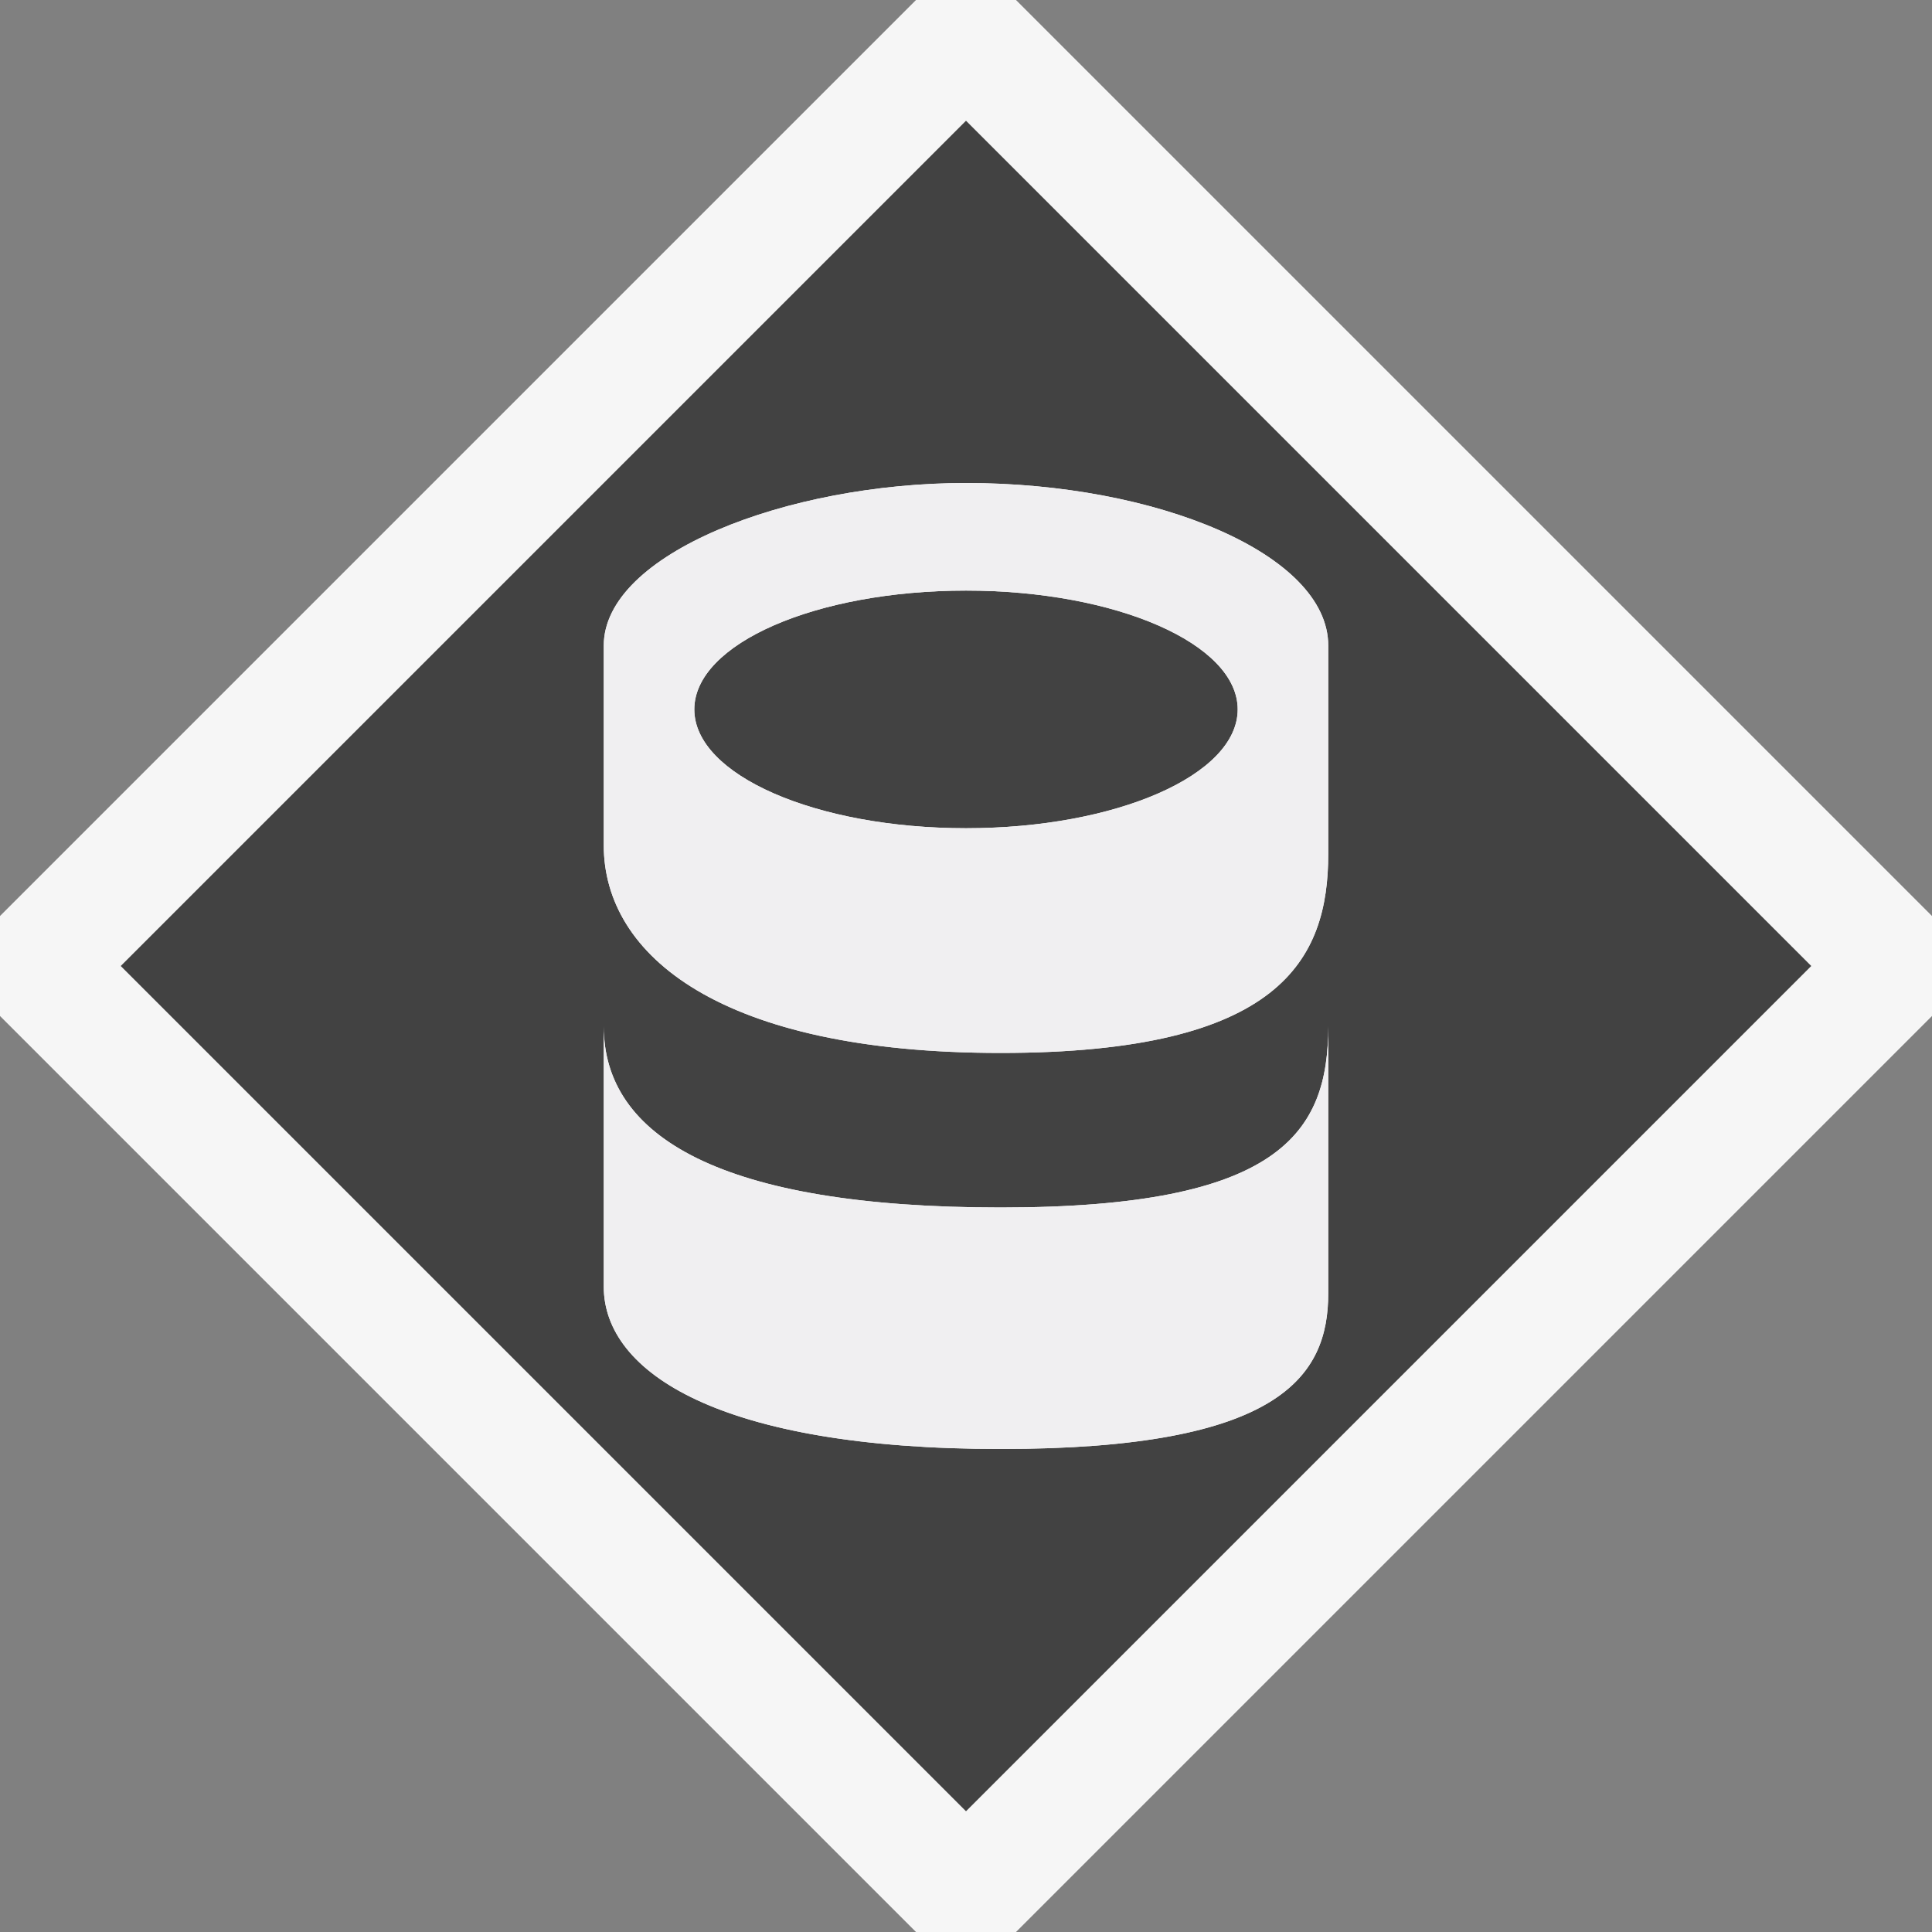 <?xml version="1.0" encoding="utf-8"?>
<!-- Generator: Adobe Illustrator 19.1.0, SVG Export Plug-In . SVG Version: 6.00 Build 0)  -->
<svg version="1.1" xmlns="http://www.w3.org/2000/svg" xmlns:xlink="http://www.w3.org/1999/xlink" x="0px" y="0px" width="16px"
	 height="16px" viewBox="0 0 16 16" style="enable-background:new 0 0 16 16;" xml:space="preserve">
<rect x="0" y="0" width="16" height="16" fill="#808080" stroke="none"/>
<style type="text/css">
	.icon_x002D_canvas_x002D_transparent{opacity:0;fill:#F6F6F6;}
	.icon_x002D_vs_x002D_out{fill:#F6F6F6;}
	.icon_x002D_vs_x002D_bg{fill:#424242;}
	.icon_x002D_vs_x002D_fg{fill:#F0EFF1;}
</style>
<g id="canvas">
	<path class="icon_x002D_canvas_x002D_transparent" d="M16,16H0V0h16V16z"/>
</g>
<g id="outline">
	<path class="icon_x002D_vs_x002D_out" d="M16,7.586v0.828L8.414,16H7.586L0,8.414V7.586L7.586,0h0.828L16,7.586z"/>
</g>
<g id="iconBg">
	<path class="icon_x002D_vs_x002D_bg" d="M8,1L1,8l7,7l7-7L8,1z M11,10.71C11,11.396,10.607,12,8.287,12S5,11.369,5,10.655V8.5
		C5,9.413,5.967,10,8.287,10S11,9.378,11,8.5V10.71z M8.287,8.72C5.967,8.72,5,7.913,5,7V5.347C5,4.588,6.515,4,8,4
		c1.578,0,3,0.588,3,1.347V7.07C11,7.948,10.607,8.72,8.287,8.72z M10.25,5.875c0,0.544-1.007,0.984-2.25,0.984
		S5.75,6.419,5.75,5.875S6.757,4.891,8,4.891S10.25,5.331,10.25,5.875z"/>
</g>
<g id="iconFg">
	<path class="icon_x002D_vs_x002D_fg" d="M11,10.71C11,11.396,10.607,12,8.287,12S5,11.369,5,10.655V8.5C5,9.413,5.967,10,8.287,10
		S11,9.378,11,8.5V10.71z M8,4C6.515,4,5,4.588,5,5.347V7c0,0.913,0.967,1.72,3.287,1.72S11,7.948,11,7.07V5.347
		C11,4.588,9.578,4,8,4z M8,6.859c-1.243,0-2.25-0.441-2.25-0.984c0-0.544,1.007-0.984,2.25-0.984s2.25,0.441,2.25,0.984
		C10.25,6.419,9.243,6.859,8,6.859z"/>
</g>
</svg>
